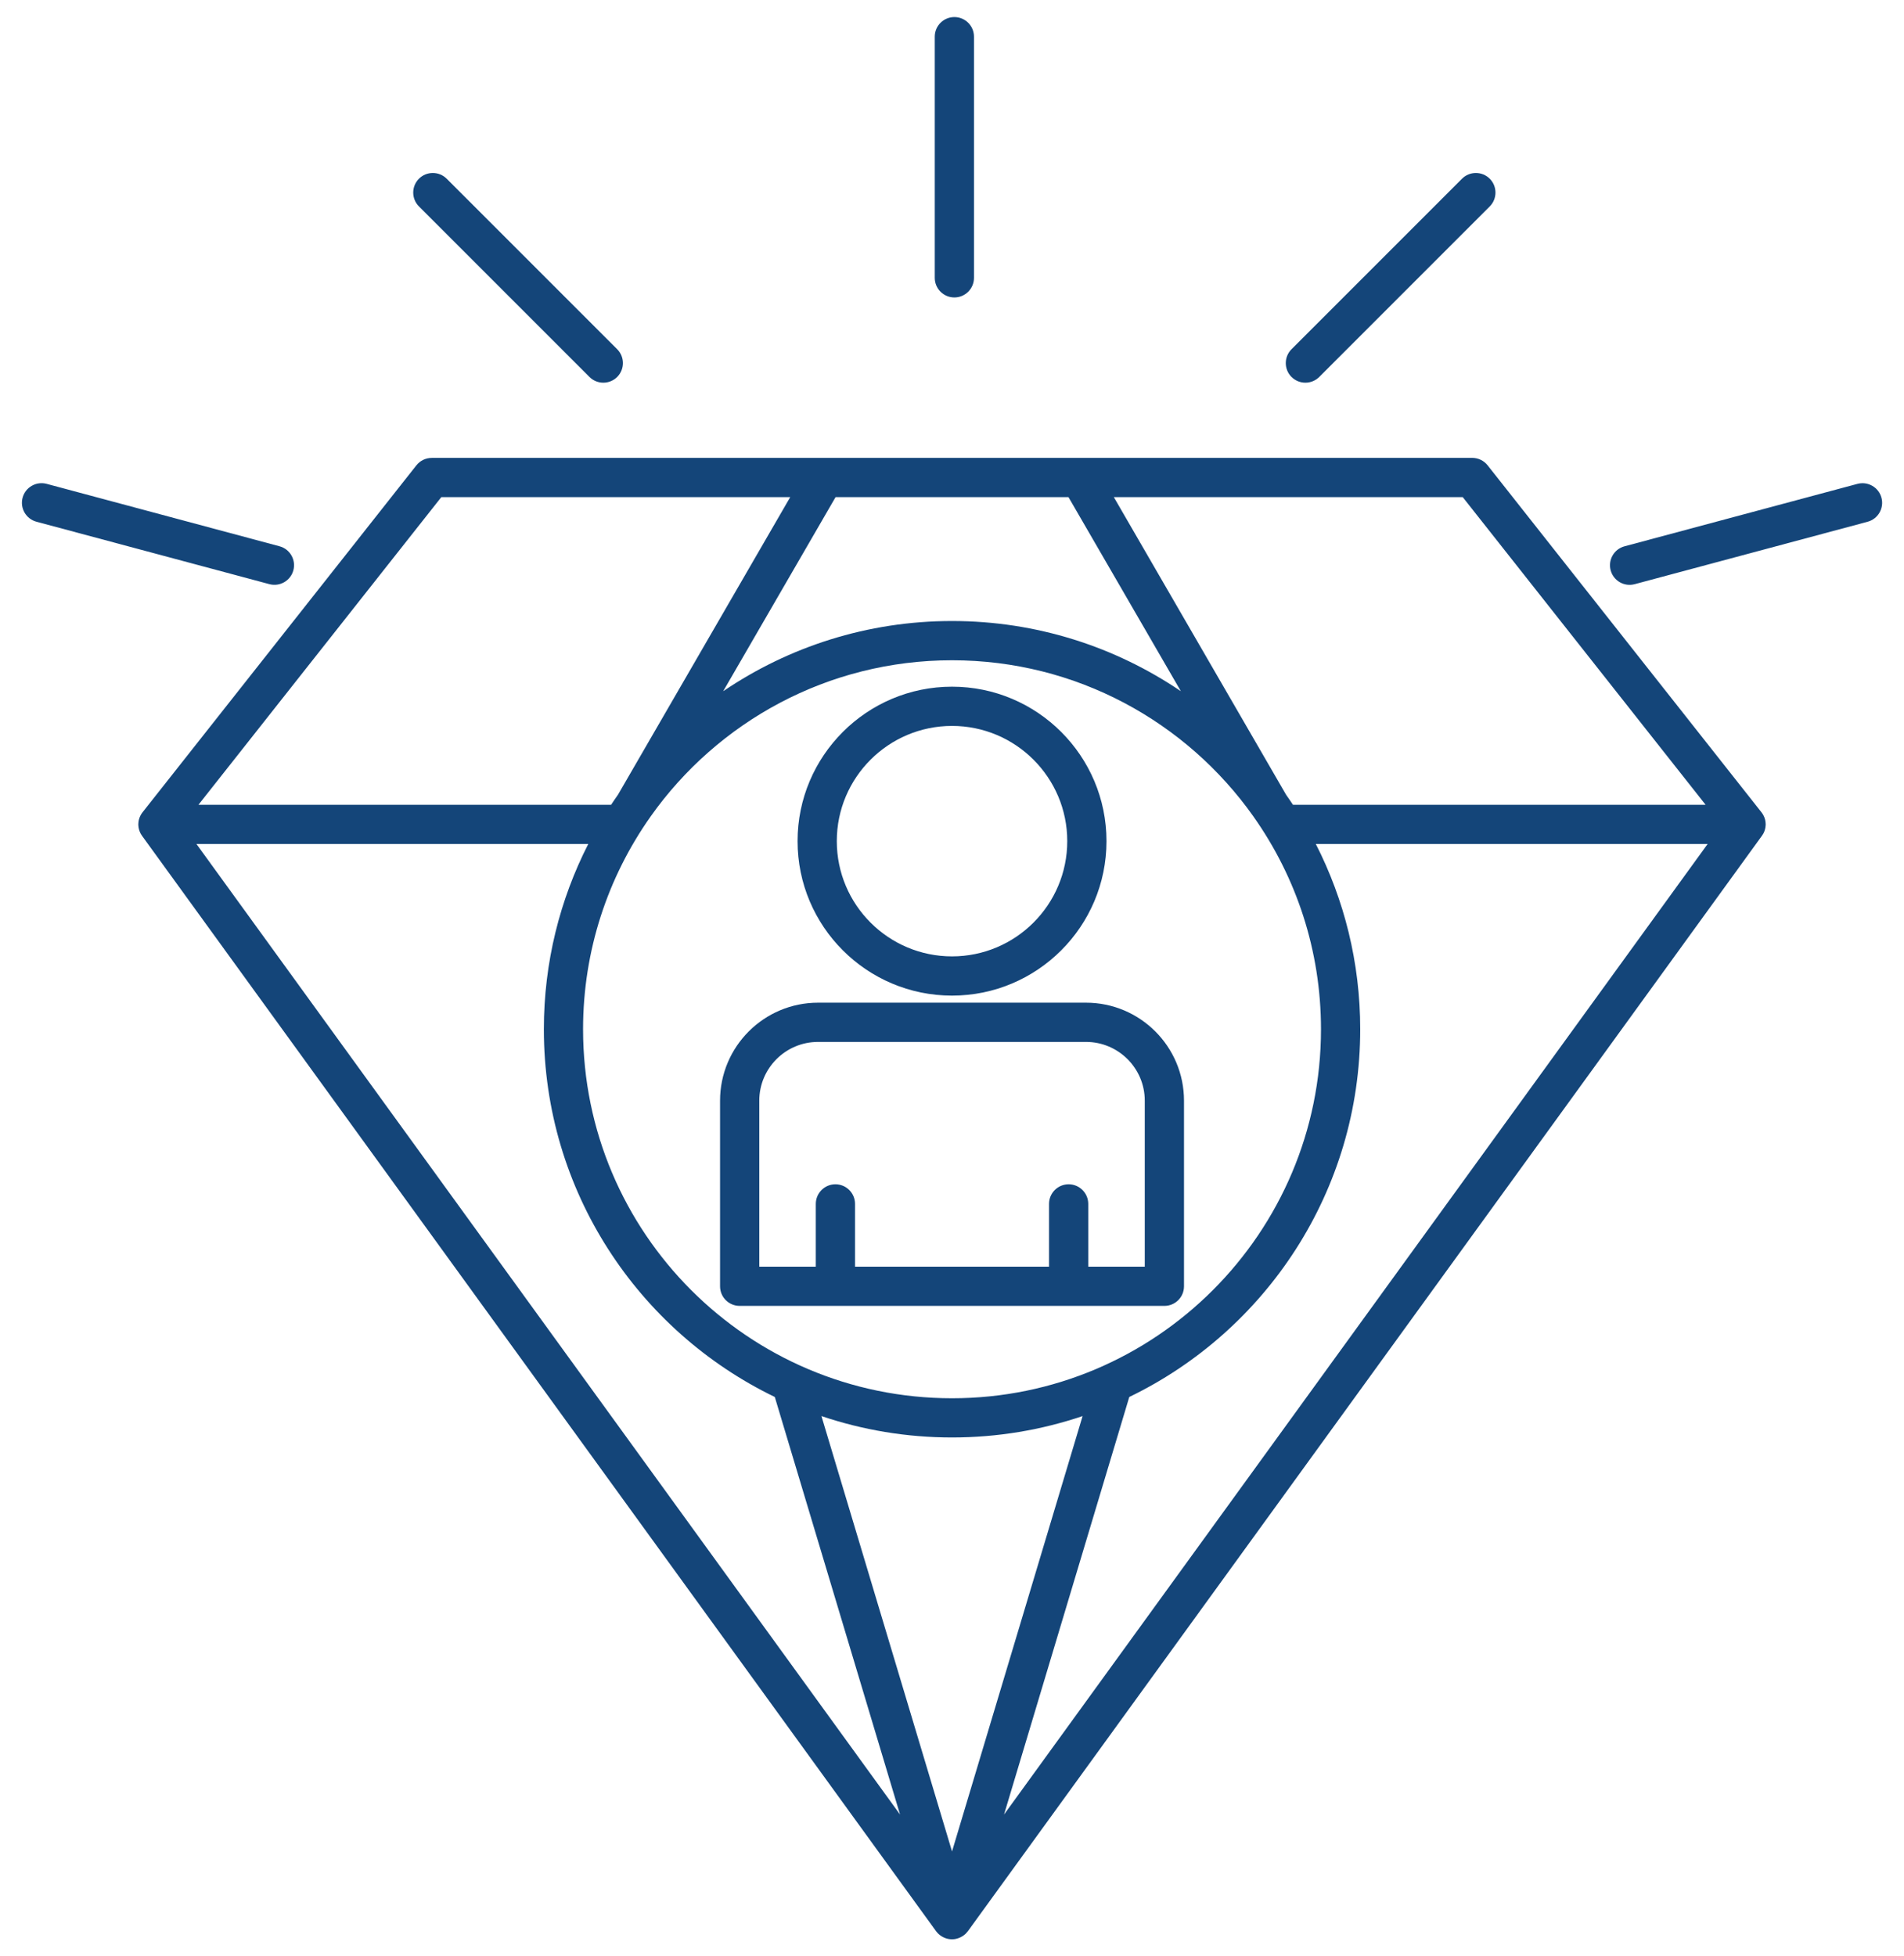 <?xml version="1.0" encoding="UTF-8"?> <svg xmlns="http://www.w3.org/2000/svg" width="73" height="75" fill="none" viewBox="0 0 73 75"> <path d="m56.445 17.554h-39.89c-0.232 0-0.448 0.105-0.591 0.286l-10.497 13.298c-0.029 0.036-0.054 0.075-0.075 0.114l-0.002 0.004c-0.054 0.101-0.084 0.216-0.086 0.338v0.017 0.013 0.002c0.005 0.12 0.036 0.233 0.089 0.332l0.003 3e-3 0.001 0.004 0.003 0.004c0.014 0.026 0.03 0.05 0.047 0.074l30.434 41.98c0.027 0.036 0.056 0.071 0.086 0.102 0.08 0.08 0.179 0.141 0.292 0.18l6e-3 0.002h0.002c0.014 0.004 0.027 9e-3 0.042 0.014h3e-3c0.012 3e-3 0.022 0.006 0.035 0.007l0.008 0.003h6e-3l0.004 0.002h0.004l3e-3 0.002c0.023 3e-3 0.044 6e-3 0.066 0.007l0.004 0.002h0.017l0.008 0.002h0.063l6e-3 -0.002h0.023l3e-3 -0.002c0.023-0.002 0.044-0.004 0.066-0.007l0.004-0.002 9e-3 -0.002h0.004l0.004-0.002 0.003-0.002c0.012-0.002 0.022-0.004 0.035-0.007h3e-3c0.015-0.005 0.029-0.009 0.042-0.014l6e-3 -0.002h0.002c0.113-0.039 0.212-0.101 0.292-0.18 0.03-0.032 0.059-0.066 0.086-0.102l30.434-41.98c0.017-0.024 0.033-0.048 0.047-0.074l3e-3 -0.004 0.002-0.004 0.003-3e-3c0.053-0.099 0.084-0.212 0.089-0.332v-0.002-0.013-0.017c-0.002-0.122-0.032-0.238-0.086-0.338l-0.002-0.004c-0.021-0.039-0.047-0.078-0.075-0.114l-10.497-13.298c-0.143-0.18-0.359-0.286-0.591-0.286zm-24.951 36.733 5.007 16.69 5.006-16.69c-1.572 0.531-3.256 0.82-5.006 0.82-1.751 0-3.435-0.289-5.007-0.82zm11.803-0.732-4.802 16.008 26.976-37.207h-15.022c1.089 2.133 1.702 4.545 1.702 7.101 0 6.202-3.615 11.566-8.854 14.098zm-20.743-21.199h-15.022l26.976 37.207-4.802-16.008c-5.238-2.531-8.854-7.896-8.854-14.098 0-2.557 0.614-4.969 1.702-7.101zm25.5-1.06c-2.564-3.62-6.784-5.984-11.553-5.984-4.769 0-8.989 2.364-11.553 5.984-0.005 0.007-0.009 0.013-0.014 0.021-1.624 2.303-2.579 5.112-2.579 8.141 0 7.807 6.339 14.146 14.146 14.146 7.807 0 14.146-6.339 14.146-14.146 0-3.029-0.954-5.838-2.579-8.141-0.004-6e-3 -9e-3 -0.013-0.014-0.021zm-2.659 10.9c0-2.074-1.684-3.757-3.758-3.757h-10.272c-2.074 0-3.758 1.683-3.758 3.757v7.115c0 0.417 0.337 0.752 0.752 0.752h16.284c0.415 0 0.752-0.335 0.752-0.752v-7.115zm-3.671 6.363h2.167v-6.363c0-1.244-1.011-2.253-2.254-2.253h-10.272c-1.244 0-2.254 1.009-2.254 2.253v6.363h2.167v-2.406c0-0.415 0.337-0.752 0.752-0.752 0.415 0 0.752 0.337 0.752 0.752v2.406h7.438v-2.406c0-0.415 0.337-0.752 0.752-0.752 0.415 0 0.752 0.337 0.752 0.752v2.406zm-5.223-22.234c-3.268 0-5.922 2.653-5.922 5.921 0 3.269 2.654 5.922 5.922 5.922 3.268 0 5.922-2.653 5.922-5.922 0-3.268-2.654-5.921-5.922-5.921zm0 1.504c2.438 0 4.418 1.979 4.418 4.417 0 2.439-1.981 4.418-4.418 4.418-2.438 0-4.418-1.979-4.418-4.418 0-2.438 1.981-4.417 4.418-4.417zm19.581-8.771h-13.377l6.604 11.409c0.09 0.126 0.177 0.256 0.263 0.385h15.821l-9.311-11.794zm-39.162 0-9.311 11.794h15.821c0.086-0.129 0.173-0.259 0.263-0.385l6.604-11.409h-13.377zm28.355 7.441-4.309-7.441h-8.93l-4.309 7.441c2.504-1.699 5.524-2.692 8.774-2.692 3.25 0 6.27 0.993 8.774 2.692zm-34.558-5.557-8.929-2.393c-0.402-0.107-0.814 0.131-0.922 0.532-0.107 0.4 0.131 0.812 0.532 0.92l8.93 2.393c0.4 0.107 0.814-0.131 0.92-0.532 0.107-0.4-0.131-0.814-0.532-0.92zm51.957 1.453 8.93-2.393c0.402-0.108 0.639-0.52 0.532-0.92-0.108-0.402-0.52-0.639-0.922-0.532l-8.929 2.393c-0.402 0.107-0.639 0.52-0.532 0.92 0.107 0.402 0.52 0.639 0.92 0.532zm-12.094-7.944 6.537-6.537c0.293-0.293 0.293-0.77 0-1.063s-0.77-0.293-1.063 0l-6.537 6.537c-0.293 0.293-0.293 0.77 0 1.063 0.293 0.293 0.77 0.293 1.063 0zm-26.917-1.063-6.537-6.537c-0.293-0.293-0.77-0.293-1.063 0-0.293 0.293-0.293 0.77 0 1.063l6.537 6.537c0.293 0.293 0.77 0.293 1.063 0 0.293-0.293 0.293-0.77 0-1.063zm13.68-2.737v-9.245c0-0.415-0.337-0.752-0.752-0.752s-0.752 0.337-0.752 0.752v9.245c0 0.415 0.337 0.752 0.752 0.752s0.752-0.337 0.752-0.752z" clip-rule="evenodd" fill="#144579" fill-rule="evenodd"></path> </svg> 